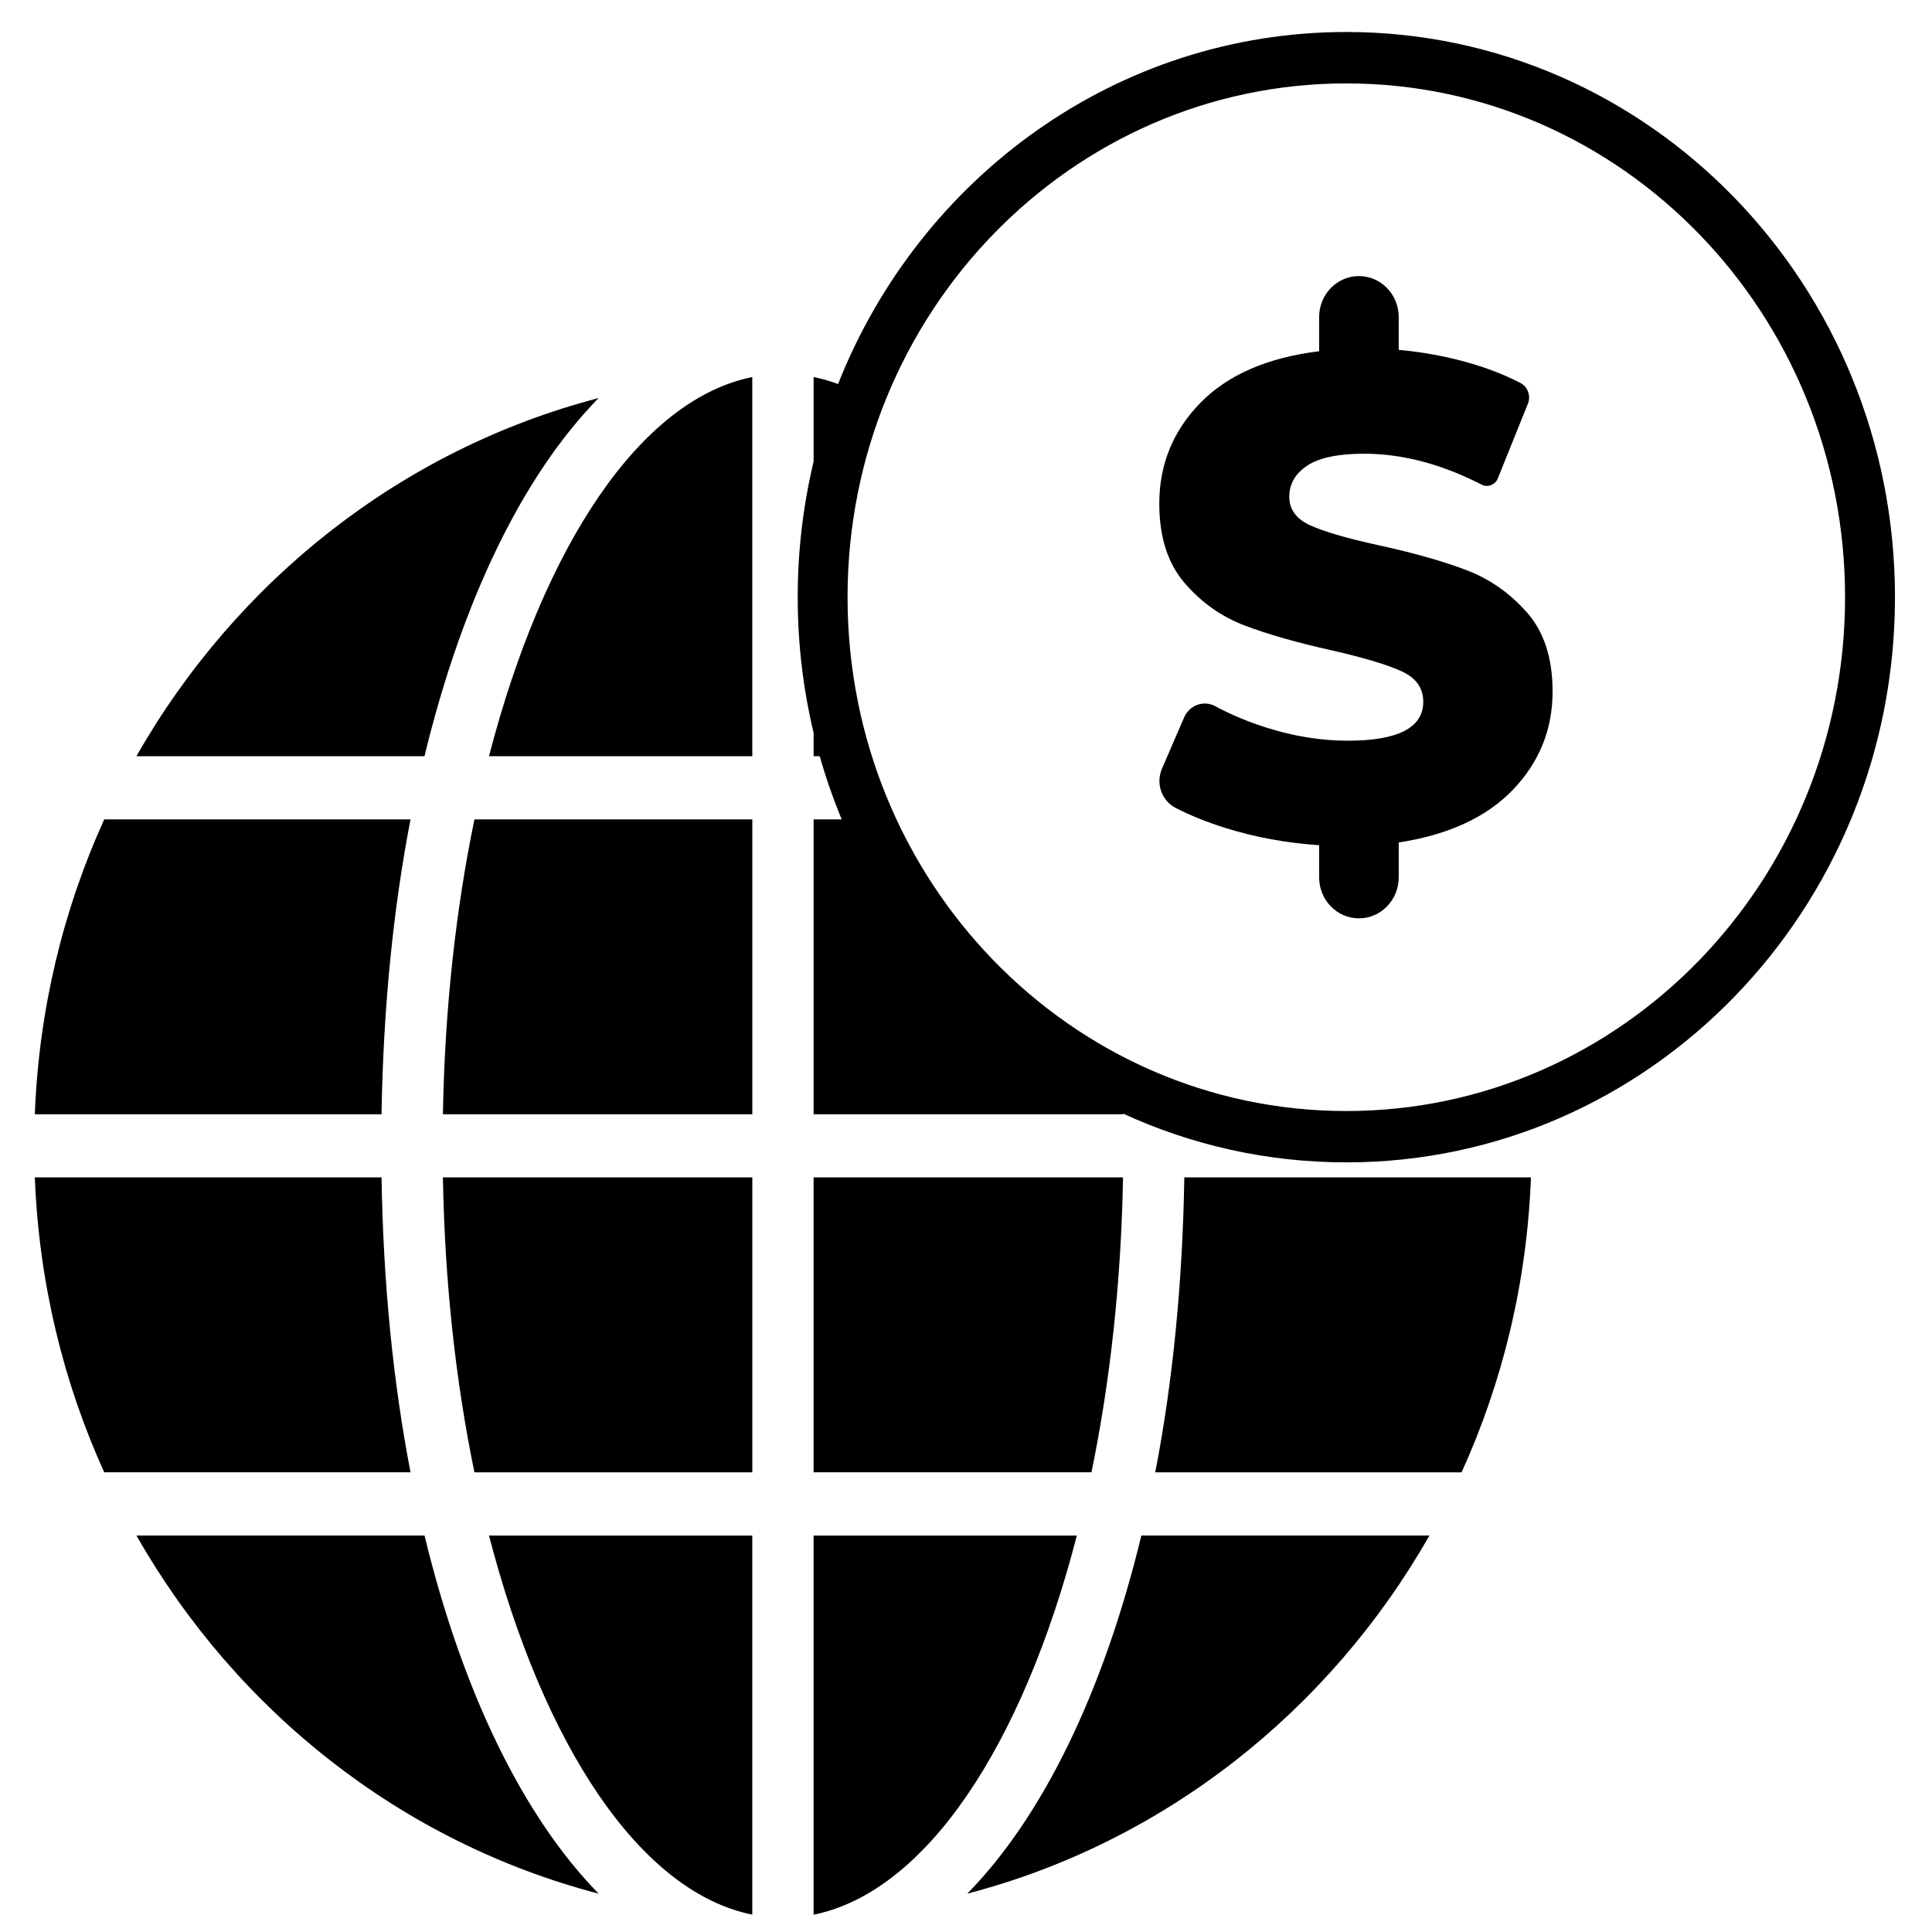 <?xml version="1.0" encoding="UTF-8"?>
<!-- Uploaded to: ICON Repo, www.svgrepo.com, Generator: ICON Repo Mixer Tools -->
<svg width="800px" height="800px" version="1.1" viewBox="144 144 512 512" xmlns="http://www.w3.org/2000/svg">
 <defs>
  <clipPath id="a">
   <path d="m153 152h494v499.9h-494z"/>
  </clipPath>
 </defs>
 <g clip-path="url(#a)">
  <path d="m441.61 439.11c0.004 0.062 0.004 0.121 0.004 0.18h-82v-78.148h7.453c-2.254-5.426-4.207-11.016-5.832-16.746h-1.621v-6.191c-2.75-11.512-4.211-23.555-4.211-35.945s1.461-24.43 4.211-35.945v-22.398c2.188 0.441 4.348 1.059 6.484 1.848 21.648-54.715 73.801-93.285 134.7-93.285 80.297 0 145.39 67.062 145.39 149.78 0 82.723-65.094 149.78-145.39 149.78-21.078 0-41.105-4.617-59.184-12.93zm-171.88-77.969h73.641v78.148h-81.992c0.477-27.867 3.414-54.238 8.352-78.148zm0 173.04c-4.938-23.918-7.875-50.27-8.352-78.156h81.992v78.156zm73.633-189.78h-69.773c14.406-55.605 39.969-94.453 69.773-100.48zm106.79 189.78c4.652-23.949 7.242-50.234 7.703-78.156h91.863c-1.062 27.887-7.519 54.238-18.379 78.156zm-106.79 117.22c-29.805-6.043-55.367-44.887-69.773-100.47h69.773zm98.246-195.38c-0.484 27.887-3.43 54.238-8.359 78.156h-73.641v-78.156zm-288.38 0h91.887c0.438 27.922 3.051 54.207 7.68 78.156h-81.172c-10.852-23.918-17.301-50.27-18.395-78.156zm103.27 94.906c10.035 41.406 26.121 74.453 46.148 94.91-52.137-13.594-95.973-48.309-122.49-94.91zm189.97 0h76.352c-26.551 46.586-70.363 81.316-122.48 94.91 20.035-20.449 36.105-53.504 46.133-94.91zm-189.97-206.53h-76.344c26.535-46.594 70.355-81.316 122.48-94.906-20.043 20.449-36.105 53.496-46.141 94.906zm-84.879 16.746h81.172c-4.629 23.938-7.234 50.246-7.68 78.148h-91.887c1.086-27.867 7.543-54.238 18.395-78.148zm187.99 189.79h69.766c-14.379 55.605-39.953 94.445-69.766 100.48zm141.18-112.5c72.996 0 132.17-60.965 132.17-136.17 0-75.199-59.176-136.16-132.17-136.16-73 0-132.18 60.965-132.18 136.16 0 75.203 59.176 136.17 132.18 136.17zm54.66-111.18c0 10.02-3.484 18.68-10.457 25.984s-17.078 11.98-30.32 14.031v9.234c0 6.004-4.719 10.867-10.543 10.867s-10.547-4.863-10.547-10.867v-8.508c-8.789-0.605-17.109-2.144-24.957-4.617-4.887-1.539-9.25-3.301-13.09-5.285-3.703-1.91-5.289-6.481-3.606-10.375 0.055-0.133 0.109-0.258 0.16-0.375l5.715-13.223c1.352-3.125 4.902-4.527 7.934-3.141 0.137 0.062 0.27 0.133 0.402 0.203 0.305 0.168 0.59 0.324 0.852 0.461 3.887 2.023 8.121 3.758 12.703 5.207 7.266 2.293 14.414 3.441 21.445 3.441 13.355 0 20.035-3.441 20.035-10.32 0-3.625-1.902-6.309-5.711-8.059s-9.93-3.594-18.367-5.523c-9.258-2.051-16.992-4.254-23.203-6.609-6.207-2.356-11.539-6.125-15.992-11.316-4.453-5.191-6.68-12.191-6.68-21.004 0-10.383 3.633-19.285 10.898-26.707 7.266-7.426 17.75-11.98 31.461-13.672v-9.055c0-6 4.723-10.863 10.547-10.863s10.543 4.863 10.543 10.863v8.691c6.68 0.605 13.094 1.812 19.246 3.621 4.336 1.277 8.336 2.824 12.004 4.641 0.305 0.148 0.652 0.328 1.039 0.535 1.934 1.023 2.781 3.406 1.945 5.477l-7.977 19.805c-0.66 1.641-2.484 2.418-4.078 1.734-0.07-0.027-0.137-0.062-0.207-0.098-0.582-0.301-1.082-0.555-1.492-0.754-10.141-4.957-20.016-7.438-29.617-7.438-6.914 0-11.953 1.055-15.117 3.168-3.164 2.113-4.746 4.859-4.746 8.238 0 3.383 1.875 5.918 5.625 7.606 3.75 1.691 9.785 3.441 18.102 5.25 9.375 2.055 17.137 4.258 23.289 6.609 6.152 2.356 11.484 6.098 15.996 11.227 4.512 5.133 6.766 12.102 6.766 20.914z"/>
 </g>
</svg>
